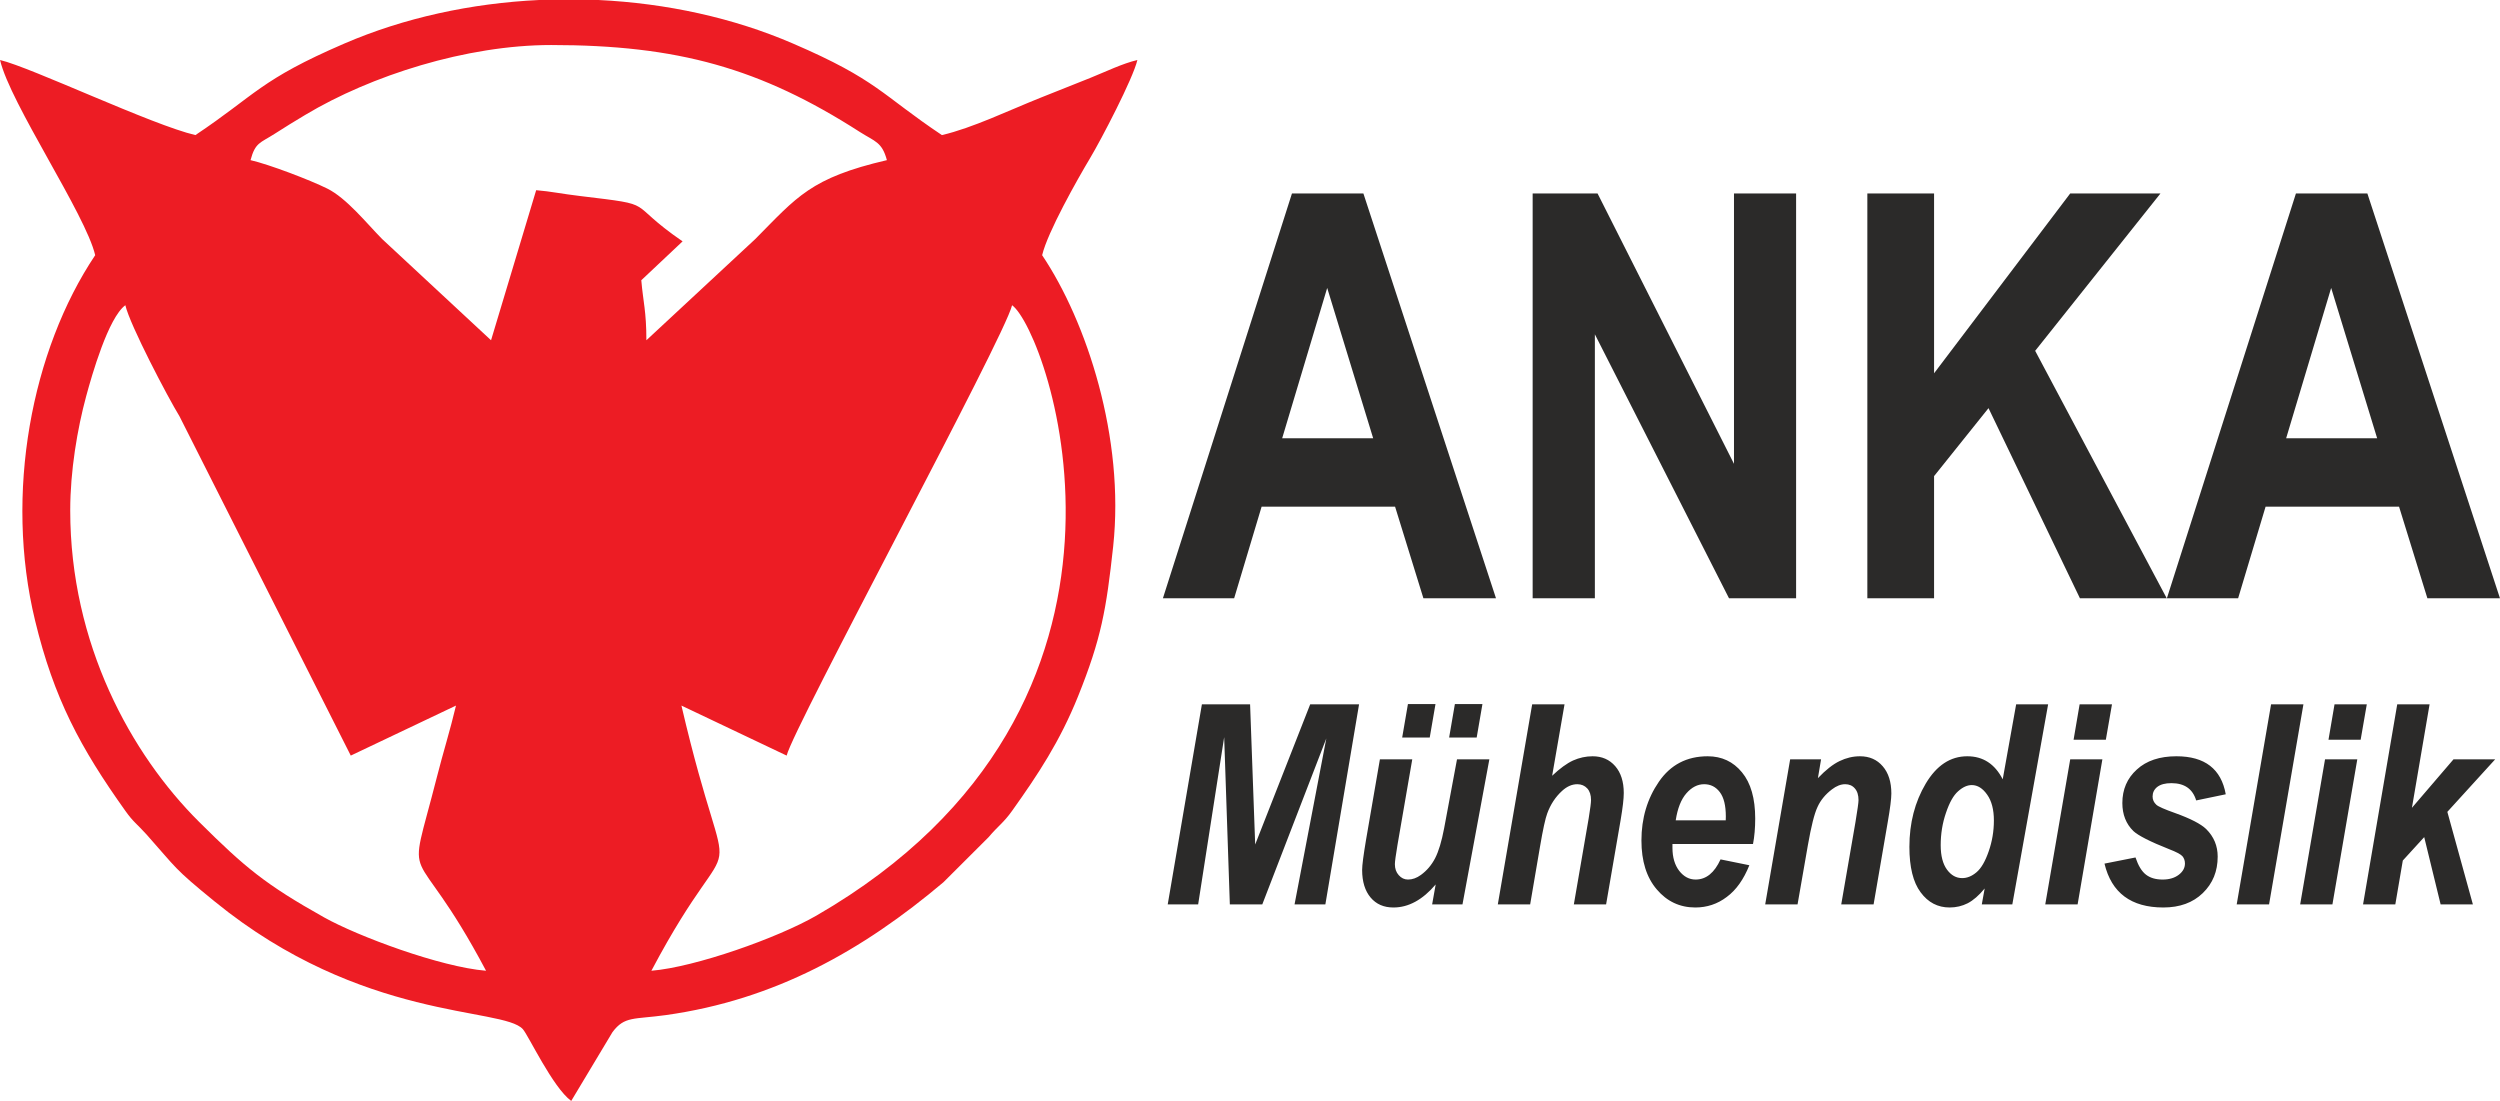 <?xml version="1.0" encoding="UTF-8"?>
<!DOCTYPE svg PUBLIC "-//W3C//DTD SVG 1.1//EN" "http://www.w3.org/Graphics/SVG/1.1/DTD/svg11.dtd">
<!-- Creator: CorelDRAW X7 -->
<svg xmlns="http://www.w3.org/2000/svg" xml:space="preserve" width="254.922mm" height="112.262mm" version="1.1" style="shape-rendering:geometricPrecision; text-rendering:geometricPrecision; image-rendering:optimizeQuality; fill-rule:evenodd; clip-rule:evenodd"
viewBox="0 0 26038 11467"
 xmlns:xlink="http://www.w3.org/1999/xlink">
 <defs>
  <style type="text/css">
   <![CDATA[
    .fil0 {fill:#ED1C24}
    .fil1 {fill:#2B2A29;fill-rule:nonzero}
   ]]>
  </style>
 </defs>
 <g id="Layer_x0020_1">
  <g id="_1823162420944">
   <path class="fil0" d="M6784 10111c939,-1773 841,-497 313,-2762l1096 521c68,-290 2271,-4359 2348,-4691 376,275 1766,4160 -2037,6357 -404,233 -1262,537 -1720,575zm-1170 -10111l618 0c708,34 1406,185 2028,454 880,379 920,532 1550,953 319,-74 701,-259 1022,-387 198,-79 322,-128 522,-208 164,-66 335,-150 492,-187 -45,193 -377,829 -492,1021 -134,224 -444,773 -500,1012 466,694 861,1905 740,3032 -72,661 -124,961 -366,1563 -190,471 -418,815 -686,1191 -90,127 -145,156 -246,276l-470 469c-841,710 -1754,1225 -2893,1384 -333,46 -428,9 -554,177l-430 717c-193,-142 -446,-684 -504,-748 -210,-232 -1674,-78 -3209,-1329 -435,-354 -390,-339 -710,-698 -98,-109 -138,-129 -222,-248 -467,-655 -743,-1169 -939,-1980 -321,-1322 -38,-2815 626,-3806 -99,-425 -886,-1581 -991,-2033 323,76 1586,678 2035,782 630,-421 671,-574 1550,-953 623,-269 1321,-420 2029,-454zm-4883 5316c0,-412 74,-849 166,-1189 59,-218 230,-817 408,-948 48,207 442,958 564,1157l1784 3534 1096 -521c-60,254 -138,503 -198,741 -325,1277 -277,535 511,2021 -475,-39 -1333,-358 -1687,-556 -611,-342 -826,-522 -1301,-994 -709,-705 -1343,-1854 -1343,-3245zm5009 -4847c1317,0 2179,240 3216,906 157,100 230,103 281,293 -795,185 -935,382 -1370,821l-1135 1055c0,-302 -34,-401 -53,-625l430 -405c-615,-423 -235,-372 -1065,-472 -195,-23 -310,-49 -460,-61l-470 1563 -1135 -1055c-161,-163 -368,-424 -571,-525 -184,-91 -604,-251 -799,-296 49,-185 101,-178 249,-273 123,-79 202,-127 322,-199 683,-409 1678,-727 2560,-727z"/>
   <path class="fil1" d="M15581 6231l-756 0 -295 -954 -1390 0 -286 954 -742 0 1344 -4216 744 0 1381 4216zm-1279 -1666l-479 -1566 -469 1566 948 0zm1661 1666l0 -4216 676 0 1421 2816 0 -2816 647 0 0 4216 -699 0 -1397 -2749 0 2749 -648 0zm3486 0l0 -4216 695 0 0 1873 1418 -1873 940 0 -1305 1639 1370 2577 -904 0 -952 -1980 -567 708 0 1272 -695 0zm6589 0l-756 0 -295 -954 -1390 0 -286 954 -742 0 1344 -4216 744 0 1381 4216zm-1279 -1666l-479 -1566 -469 1566 948 0z"/>
   <path class="fil1" d="M13147 9420l-338 0 -59 -1742 -271 1742 -317 0 356 -2084 502 0 53 1460 573 -1460 509 0 -351 2084 -321 0 331 -1729 -667 1729zm1225 -1511l337 0 -154 892c-18,107 -27,174 -27,200 0,46 13,84 40,114 27,31 59,46 97,46 46,0 90,-16 134,-48 62,-45 111,-103 148,-174 37,-72 68,-175 94,-312l134 -718 337 0 -280 1511 -316 0 37 -208c-136,160 -283,240 -440,240 -100,0 -179,-34 -238,-104 -58,-69 -88,-165 -88,-287 0,-51 14,-154 40,-310l145 -842zm292 -576l287 0 -60 349 -287 0 60 -349zm489 0l287 0 -60 349 -287 0 60 -349zm784 2087l-337 0 358 -2084 337 0 -129 744c80,-76 153,-129 218,-159 65,-29 133,-44 203,-44 98,0 176,34 236,103 59,68 89,161 89,280 0,60 -11,152 -32,277l-152 883 -336 0 155 -899c16,-98 24,-161 24,-188 0,-52 -13,-92 -39,-121 -27,-29 -61,-44 -104,-44 -56,0 -109,24 -159,70 -69,63 -120,141 -154,234 -19,50 -45,166 -76,350l-102 598zm2321 -629l-839 0 0 39c0,100 24,180 71,241 47,60 104,90 170,90 110,0 196,-70 260,-210l300 61c-59,147 -137,258 -235,330 -97,74 -207,110 -328,110 -161,0 -295,-63 -401,-188 -107,-125 -160,-295 -160,-510 0,-232 61,-436 182,-612 121,-176 290,-265 508,-265 147,0 266,56 357,167 92,111 138,272 138,482 0,99 -8,188 -23,265zm-284 -247l1 -40c0,-114 -21,-199 -63,-254 -42,-55 -96,-82 -163,-82 -68,0 -130,32 -185,95 -55,63 -92,157 -111,281l521 0zm671 -635l322 0 -33 196c82,-86 157,-145 226,-178 68,-33 139,-50 212,-50 99,0 178,35 237,104 60,69 90,164 90,284 0,52 -12,152 -38,300l-147 855 -337 0 148 -856c21,-127 32,-204 32,-230 0,-53 -13,-94 -39,-123 -25,-29 -59,-43 -100,-43 -45,0 -91,18 -138,54 -67,51 -118,112 -150,183 -33,70 -66,202 -100,396l-108 619 -337 0 260 -1511zm2314 1511l-318 0 30 -166c-60,73 -119,124 -177,154 -57,29 -120,44 -188,44 -123,0 -224,-52 -302,-158 -78,-104 -117,-263 -117,-473 0,-249 57,-468 170,-659 113,-190 257,-285 433,-285 164,0 287,80 369,240l140 -781 333 0 -373 2084zm-746 -616c0,109 22,194 65,253 44,60 96,89 159,89 51,0 101,-20 149,-61 49,-41 91,-114 127,-218 36,-103 54,-210 54,-321 0,-113 -23,-203 -70,-269 -46,-66 -100,-100 -160,-100 -47,0 -94,21 -143,65 -48,42 -90,117 -126,224 -37,107 -55,220 -55,338zm1447 -1468l337 0 -64 369 -336 0 63 -369zm-98 573l335 0 -258 1511 -337 0 260 -1511zm357 1086l323 -64c29,86 65,145 109,179 44,34 101,51 174,51 69,0 125,-17 168,-50 43,-33 64,-72 64,-117 0,-30 -9,-56 -27,-77 -19,-20 -64,-44 -137,-72 -200,-79 -324,-143 -373,-189 -76,-74 -115,-172 -115,-292 0,-141 50,-258 151,-349 100,-92 238,-138 412,-138 296,0 467,132 514,396l-308 64c-36,-120 -122,-180 -258,-180 -65,0 -113,13 -147,39 -33,26 -49,60 -49,100 0,34 13,62 39,86 19,18 84,47 197,87 159,57 267,113 322,166 80,79 120,175 120,287 0,153 -51,279 -155,380 -103,100 -240,150 -411,150 -335,0 -540,-152 -613,-457zm1377 425l358 -2084 337 0 -358 2084 -337 0zm1019 -2084l336 0 -64 369 -335 0 63 -369zm-99 573l336 0 -259 1511 -336 0 259 -1511zm396 1511l356 -2084 337 0 -184 1078 433 -505 434 0 -498 547 266 964 -336 0 -171 -701 -223 244 -78 457 -336 0z"/>
  </g>
 </g>
</svg>
